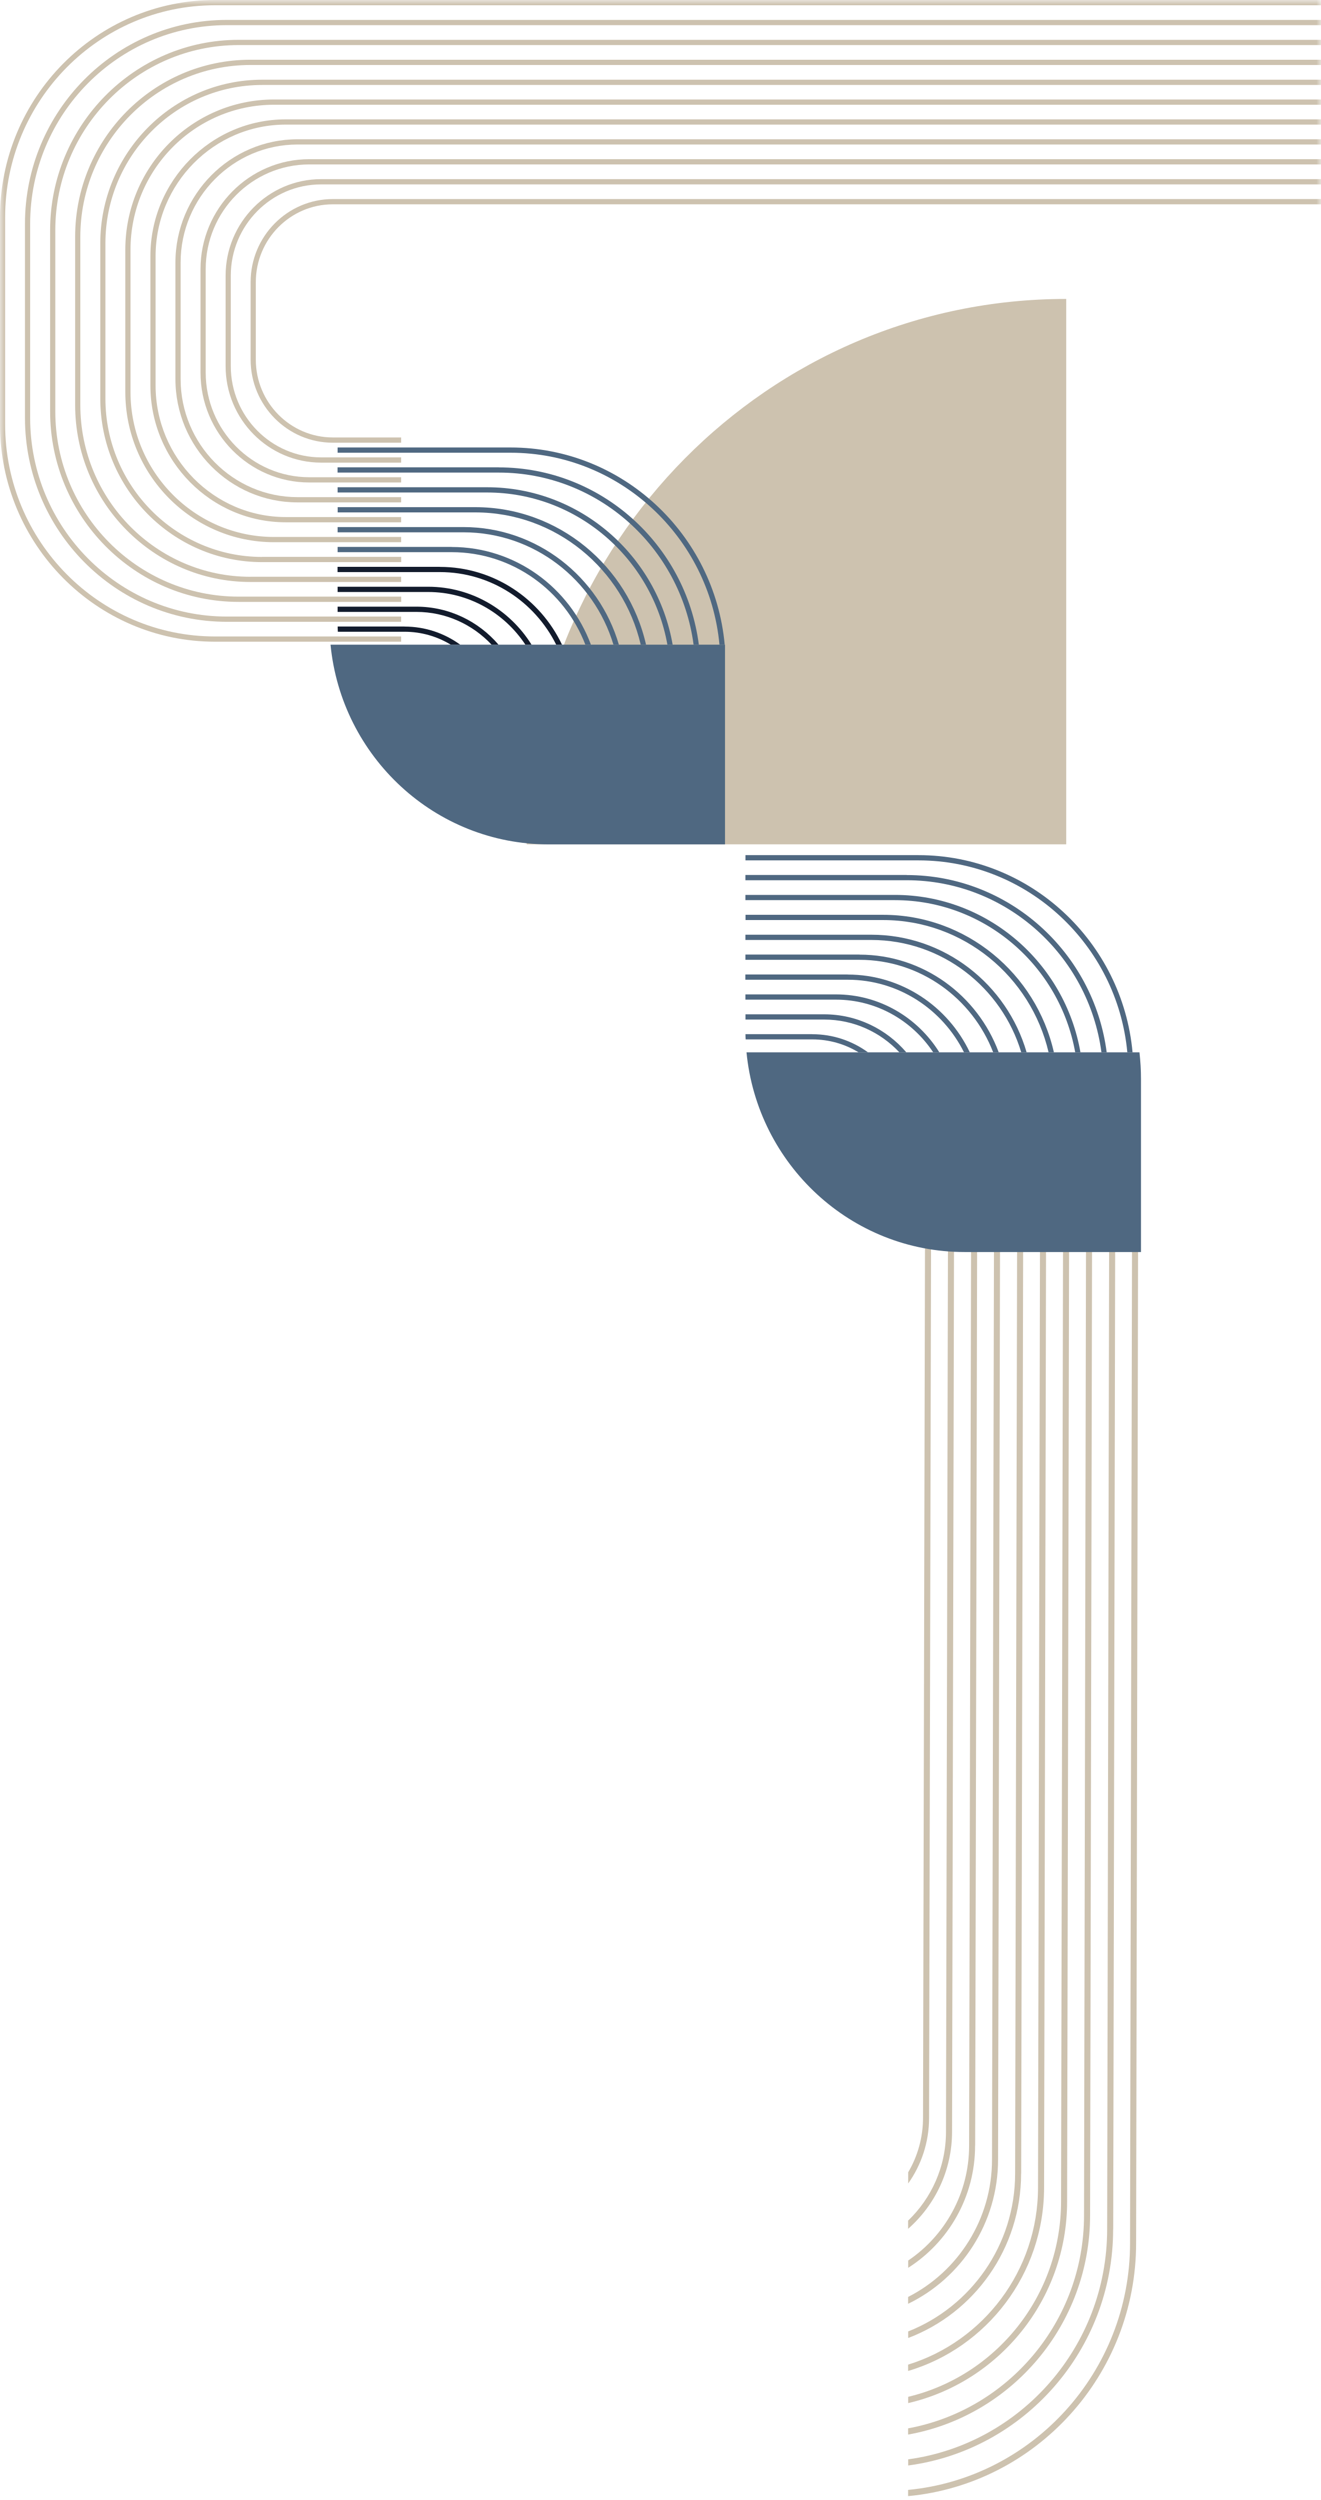 <svg xmlns="http://www.w3.org/2000/svg" width="147" height="278" viewBox="0 0 147 278" fill="none"><mask id="mask0_147_183" style="mask-type:alpha" maskUnits="userSpaceOnUse" x="0" y="0" width="147" height="278"><rect width="147" height="278" fill="#D9D9D9"></rect></mask><g mask="url(#mask0_147_183)"><path d="M126.426 249.441C126.426 264.135 115.264 276.242 101.054 277.576L101.054 276.885C114.891 275.559 125.751 263.762 125.751 249.441L125.973 136.984L126.648 136.984L126.426 249.441Z" fill="#CDC2AF"></path><path d="M123.87 247.891C123.87 261.331 113.914 272.469 101.062 274.168L101.062 273.485C113.549 271.786 123.203 260.958 123.203 247.891L123.425 136.992L124.1 136.992L123.878 247.891L123.87 247.891Z" fill="#CDC2AF"></path><path d="M121.305 246.343C121.305 258.529 112.549 268.682 101.053 270.731L101.053 270.04C112.176 268 120.63 258.156 120.63 246.343L120.853 136.992L121.527 136.992L121.305 246.343Z" fill="#CDC2AF"></path><path d="M118.749 244.796C118.749 255.72 111.175 264.889 101.061 267.231L101.061 266.533C110.81 264.207 118.074 255.339 118.074 244.796L118.296 136.984L118.971 136.984L118.749 244.796Z" fill="#CDC2AF"></path><path d="M116.185 243.248C116.185 252.894 109.794 261.071 101.054 263.659L101.054 262.952C109.413 260.38 115.51 252.521 115.51 243.248L115.732 136.984L116.407 136.984L116.185 243.248Z" fill="#CDC2AF"></path><path d="M113.628 241.7C113.628 250.068 108.397 257.221 101.061 259.991L101.061 259.261C108.016 256.522 112.962 249.679 112.962 241.7L113.184 136.984L113.859 136.984L113.636 241.7L113.628 241.7Z" fill="#CDC2AF"></path><path d="M111.064 240.152C111.064 247.21 106.976 253.323 101.054 256.189L101.054 255.426C106.587 252.608 110.39 246.821 110.39 240.144L110.612 136.984L111.287 136.984L111.064 240.144L111.064 240.152Z" fill="#CDC2AF"></path><path d="M108.508 238.604C108.508 244.32 105.531 249.345 101.062 252.187L101.062 251.378C105.142 248.623 107.841 243.923 107.841 238.604L108.063 136.984L108.738 136.984L108.516 238.604L108.508 238.604Z" fill="#CDC2AF"></path><path d="M105.944 237.054C105.944 241.357 104.046 245.223 101.054 247.851L101.054 246.938C103.649 244.453 105.269 240.944 105.269 237.062L105.491 136.992L106.166 136.992L105.944 237.062L105.944 237.054Z" fill="#CDC2AF"></path><path d="M103.388 235.506C103.388 238.229 102.522 240.754 101.062 242.81L101.062 241.564C102.11 239.785 102.713 237.713 102.713 235.498L102.935 137.008C103.157 136.992 103.388 136.984 103.61 136.984L103.388 235.498L103.388 235.506Z" fill="#CDC2AF"></path><path d="M118.648 93.897V33.242C102.068 33.242 87.057 40.028 76.19 51.004C65.322 61.98 58.604 77.141 58.604 93.891H118.655L118.648 93.897Z" fill="#CDC2AF"></path><path d="M36.781 71.687C37.99 84.15 48.396 93.897 61.056 93.897H80.679V71.687H36.781Z" fill="#4F6881"></path><path d="M56.818 49.761C69.261 49.761 79.518 59.406 80.645 71.686H80.061C78.94 59.725 68.942 50.345 56.818 50.345H37.568V49.761H56.818Z" fill="#4F6881"></path><path d="M55.507 51.975C66.891 51.975 76.326 60.581 77.766 71.686H77.181C75.742 60.9 66.572 52.553 55.5 52.553H37.562V51.968H55.5L55.507 51.975Z" fill="#4F6881"></path><path d="M54.196 54.183C64.52 54.183 73.119 61.749 74.851 71.686H74.267C72.542 62.075 64.201 54.767 54.196 54.767H37.568V54.183H54.196Z" fill="#4F6881"></path><path d="M52.885 56.397C62.136 56.397 69.906 62.938 71.89 71.686H71.299C69.329 63.264 61.817 56.981 52.892 56.981H37.575V56.397H52.892H52.885Z" fill="#4F6881"></path><path d="M51.574 58.611C59.745 58.611 66.666 64.14 68.867 71.686H68.263C66.089 64.466 59.426 59.195 51.574 59.195H37.568V58.611H51.574Z" fill="#4F6881"></path><path d="M50.263 60.826C57.347 60.826 63.406 65.349 65.756 71.686H65.138C62.815 65.675 57.021 61.403 50.263 61.403H37.568V60.819H50.263V60.826Z" fill="#4F6881"></path><path d="M48.952 63.04C54.929 63.04 60.112 66.579 62.537 71.686H61.891C59.507 66.905 54.603 63.617 48.945 63.617H37.561V63.033H48.945L48.952 63.04Z" fill="#121B2C"></path><path d="M47.641 65.247C52.484 65.247 56.736 67.822 59.148 71.686H58.461C56.125 68.161 52.151 65.832 47.641 65.832H37.568V65.247H47.641Z" fill="#121B2C"></path><path d="M46.33 67.462C49.978 67.462 53.252 69.099 55.473 71.686H54.698C52.593 69.445 49.624 68.046 46.33 68.046H37.568V67.462H46.33Z" fill="#121B2C"></path><path d="M45.019 69.676C47.329 69.676 49.462 70.423 51.207 71.686H50.154C48.653 70.776 46.894 70.253 45.019 70.253H37.595C37.582 70.056 37.575 69.866 37.575 69.669H45.019V69.676Z" fill="#121B2C"></path><path d="M83.07 117.019C84.279 129.483 94.685 139.229 107.346 139.229H126.969V119.98C126.969 118.982 126.908 117.99 126.799 117.025H83.077L83.07 117.019Z" fill="#4F6881"></path><path d="M102.204 95.093C114.647 95.093 124.904 104.738 126.031 117.019H125.447C124.326 105.057 114.328 95.677 102.204 95.677H82.954V95.093H102.204Z" fill="#4F6881"></path><path d="M100.893 97.307C112.277 97.307 121.712 105.913 123.152 117.019H122.567C121.128 106.232 111.958 97.885 100.886 97.885H82.948V97.3H100.886L100.893 97.307Z" fill="#4F6881"></path><path d="M99.575 99.515C109.9 99.515 118.499 107.081 120.231 117.019H119.647C117.921 107.407 109.58 100.099 99.575 100.099H82.948V99.515H99.575Z" fill="#4F6881"></path><path d="M98.271 101.729C107.522 101.729 115.293 108.27 117.276 117.019H116.685C114.715 108.596 107.203 102.313 98.278 102.313H82.961V101.729H98.278H98.271Z" fill="#4F6881"></path><path d="M96.954 103.943C105.125 103.943 112.046 109.472 114.24 117.019H113.642C111.469 109.798 104.805 104.527 96.954 104.527H82.948V103.943H96.954Z" fill="#4F6881"></path><path d="M95.642 106.158C102.727 106.158 108.786 110.681 111.136 117.019H110.518C108.195 111.007 102.401 106.735 95.642 106.735H82.948V106.151H95.642V106.158Z" fill="#4F6881"></path><path d="M94.332 108.372C100.309 108.372 105.492 111.911 107.917 117.019H107.271C104.887 112.237 99.983 108.949 94.325 108.949H82.941V108.365H94.325L94.332 108.372Z" fill="#4F6881"></path><path d="M93.021 110.579C97.864 110.579 102.116 113.154 104.527 117.019H103.841C101.504 113.493 97.531 111.164 93.021 111.164H82.948V110.579H93.021Z" fill="#4F6881"></path><path d="M91.71 112.794C95.358 112.794 98.631 114.431 100.853 117.019H100.078C97.973 114.777 95.004 113.378 91.71 113.378H82.955V112.794H91.71Z" fill="#4F6881"></path><path d="M90.399 115.008C92.708 115.008 94.841 115.755 96.587 117.019H95.534C94.033 116.108 92.273 115.585 90.399 115.585H82.975C82.961 115.388 82.954 115.198 82.954 115.001H90.392L90.399 115.008Z" fill="#4F6881"></path><path d="M23.929 70.776H44.639V71.36H23.929C10.732 71.36 5.25622e-05 60.52 5.25622e-05 47.187V24.174C5.25622e-05 10.848 10.732 0 23.929 0H163.931V0.584H23.929C11.051 0.584 0.571 11.167 0.571 24.174V47.187C0.571 60.194 11.051 70.776 23.929 70.776Z" fill="#CDC2AF"></path><path d="M25.233 68.562H44.639V69.146H25.233C12.851 69.146 2.778 58.971 2.778 46.466V24.894C2.778 12.389 12.851 2.214 25.233 2.214L163.931 2.214V2.799L25.233 2.799C13.17 2.799 3.355 12.709 3.355 24.894V46.466C3.355 58.652 13.17 68.562 25.233 68.562Z" fill="#CDC2AF"></path><path d="M26.551 66.347H44.646V66.932H26.551C14.984 66.932 5.577 57.429 5.577 45.746V25.614C5.577 13.931 14.984 4.429 26.551 4.429L163.931 4.429V5.013L26.551 5.013C15.303 5.013 6.154 14.257 6.154 25.614V45.746C6.154 57.11 15.303 66.347 26.551 66.347Z" fill="#CDC2AF"></path><path d="M27.862 64.134H44.639V64.718H27.862C17.11 64.718 8.361 55.881 8.361 45.027V26.334C8.361 15.473 17.11 6.643 27.862 6.643L163.931 6.643V7.228L27.862 7.228C17.429 7.228 8.939 15.8 8.939 26.341V45.034C8.939 55.575 17.429 64.14 27.862 64.14" fill="#CDC2AF"></path><path d="M29.173 61.926H44.646V62.51H29.173C19.243 62.51 11.16 54.346 11.16 44.314V27.061C11.16 17.029 19.243 8.864 29.173 8.864L163.931 8.864V9.449L29.173 9.449C19.555 9.449 11.73 17.348 11.73 27.061V44.314C11.73 54.027 19.555 61.933 29.173 61.933" fill="#CDC2AF"></path><path d="M30.484 59.711H44.639V60.295H30.484C21.362 60.295 13.945 52.803 13.945 43.586V27.774C13.945 18.563 21.362 11.065 30.484 11.065L163.931 11.065V11.649L30.484 11.649C21.681 11.649 14.522 18.883 14.522 27.774V43.586C14.522 52.477 21.681 59.711 30.484 59.711Z" fill="#CDC2AF"></path><path d="M31.795 57.497H44.639V58.081H31.795C23.488 58.081 16.736 51.255 16.736 42.867V28.487C16.736 20.099 23.495 13.273 31.795 13.273L163.931 13.273V13.857L31.795 13.857C23.807 13.857 17.314 20.418 17.314 28.487V42.867C17.314 50.936 23.814 57.497 31.795 57.497Z" fill="#CDC2AF"></path><path d="M33.106 55.283H44.639V55.867H33.106C25.614 55.867 19.521 49.713 19.521 42.147V29.207C19.521 21.641 25.614 15.487 33.106 15.487L163.931 15.487V16.071L33.106 16.071C25.933 16.071 20.099 21.967 20.099 29.207V42.147C20.099 49.387 25.933 55.283 33.106 55.283Z" fill="#CDC2AF"></path><path d="M34.417 53.069H44.639V53.653H34.417C27.74 53.653 22.313 48.171 22.313 41.427V29.927C22.313 23.183 27.74 17.701 34.417 17.701L163.931 17.701V18.285L34.417 18.285C28.059 18.285 22.89 23.509 22.89 29.927V41.427C22.89 47.845 28.059 53.069 34.417 53.069Z" fill="#CDC2AF"></path><path d="M35.728 50.861H44.639V51.445H35.728C29.873 51.445 25.105 46.63 25.105 40.713V30.654C25.105 24.738 29.873 19.922 35.728 19.922L163.931 19.922V20.506L35.728 20.506C30.185 20.506 25.682 25.064 25.682 30.654V40.713C25.682 46.31 30.192 50.861 35.728 50.861Z" fill="#CDC2AF"></path><path d="M37.039 48.646H44.639V49.23H37.039C31.992 49.23 27.889 45.087 27.889 39.993V31.373C27.889 26.279 31.992 22.136 37.039 22.136L163.931 22.136V22.72L37.039 22.72C32.311 22.72 28.467 26.605 28.467 31.373V39.993C28.467 44.768 32.311 48.646 37.039 48.646Z" fill="#CDC2AF"></path></g></svg>